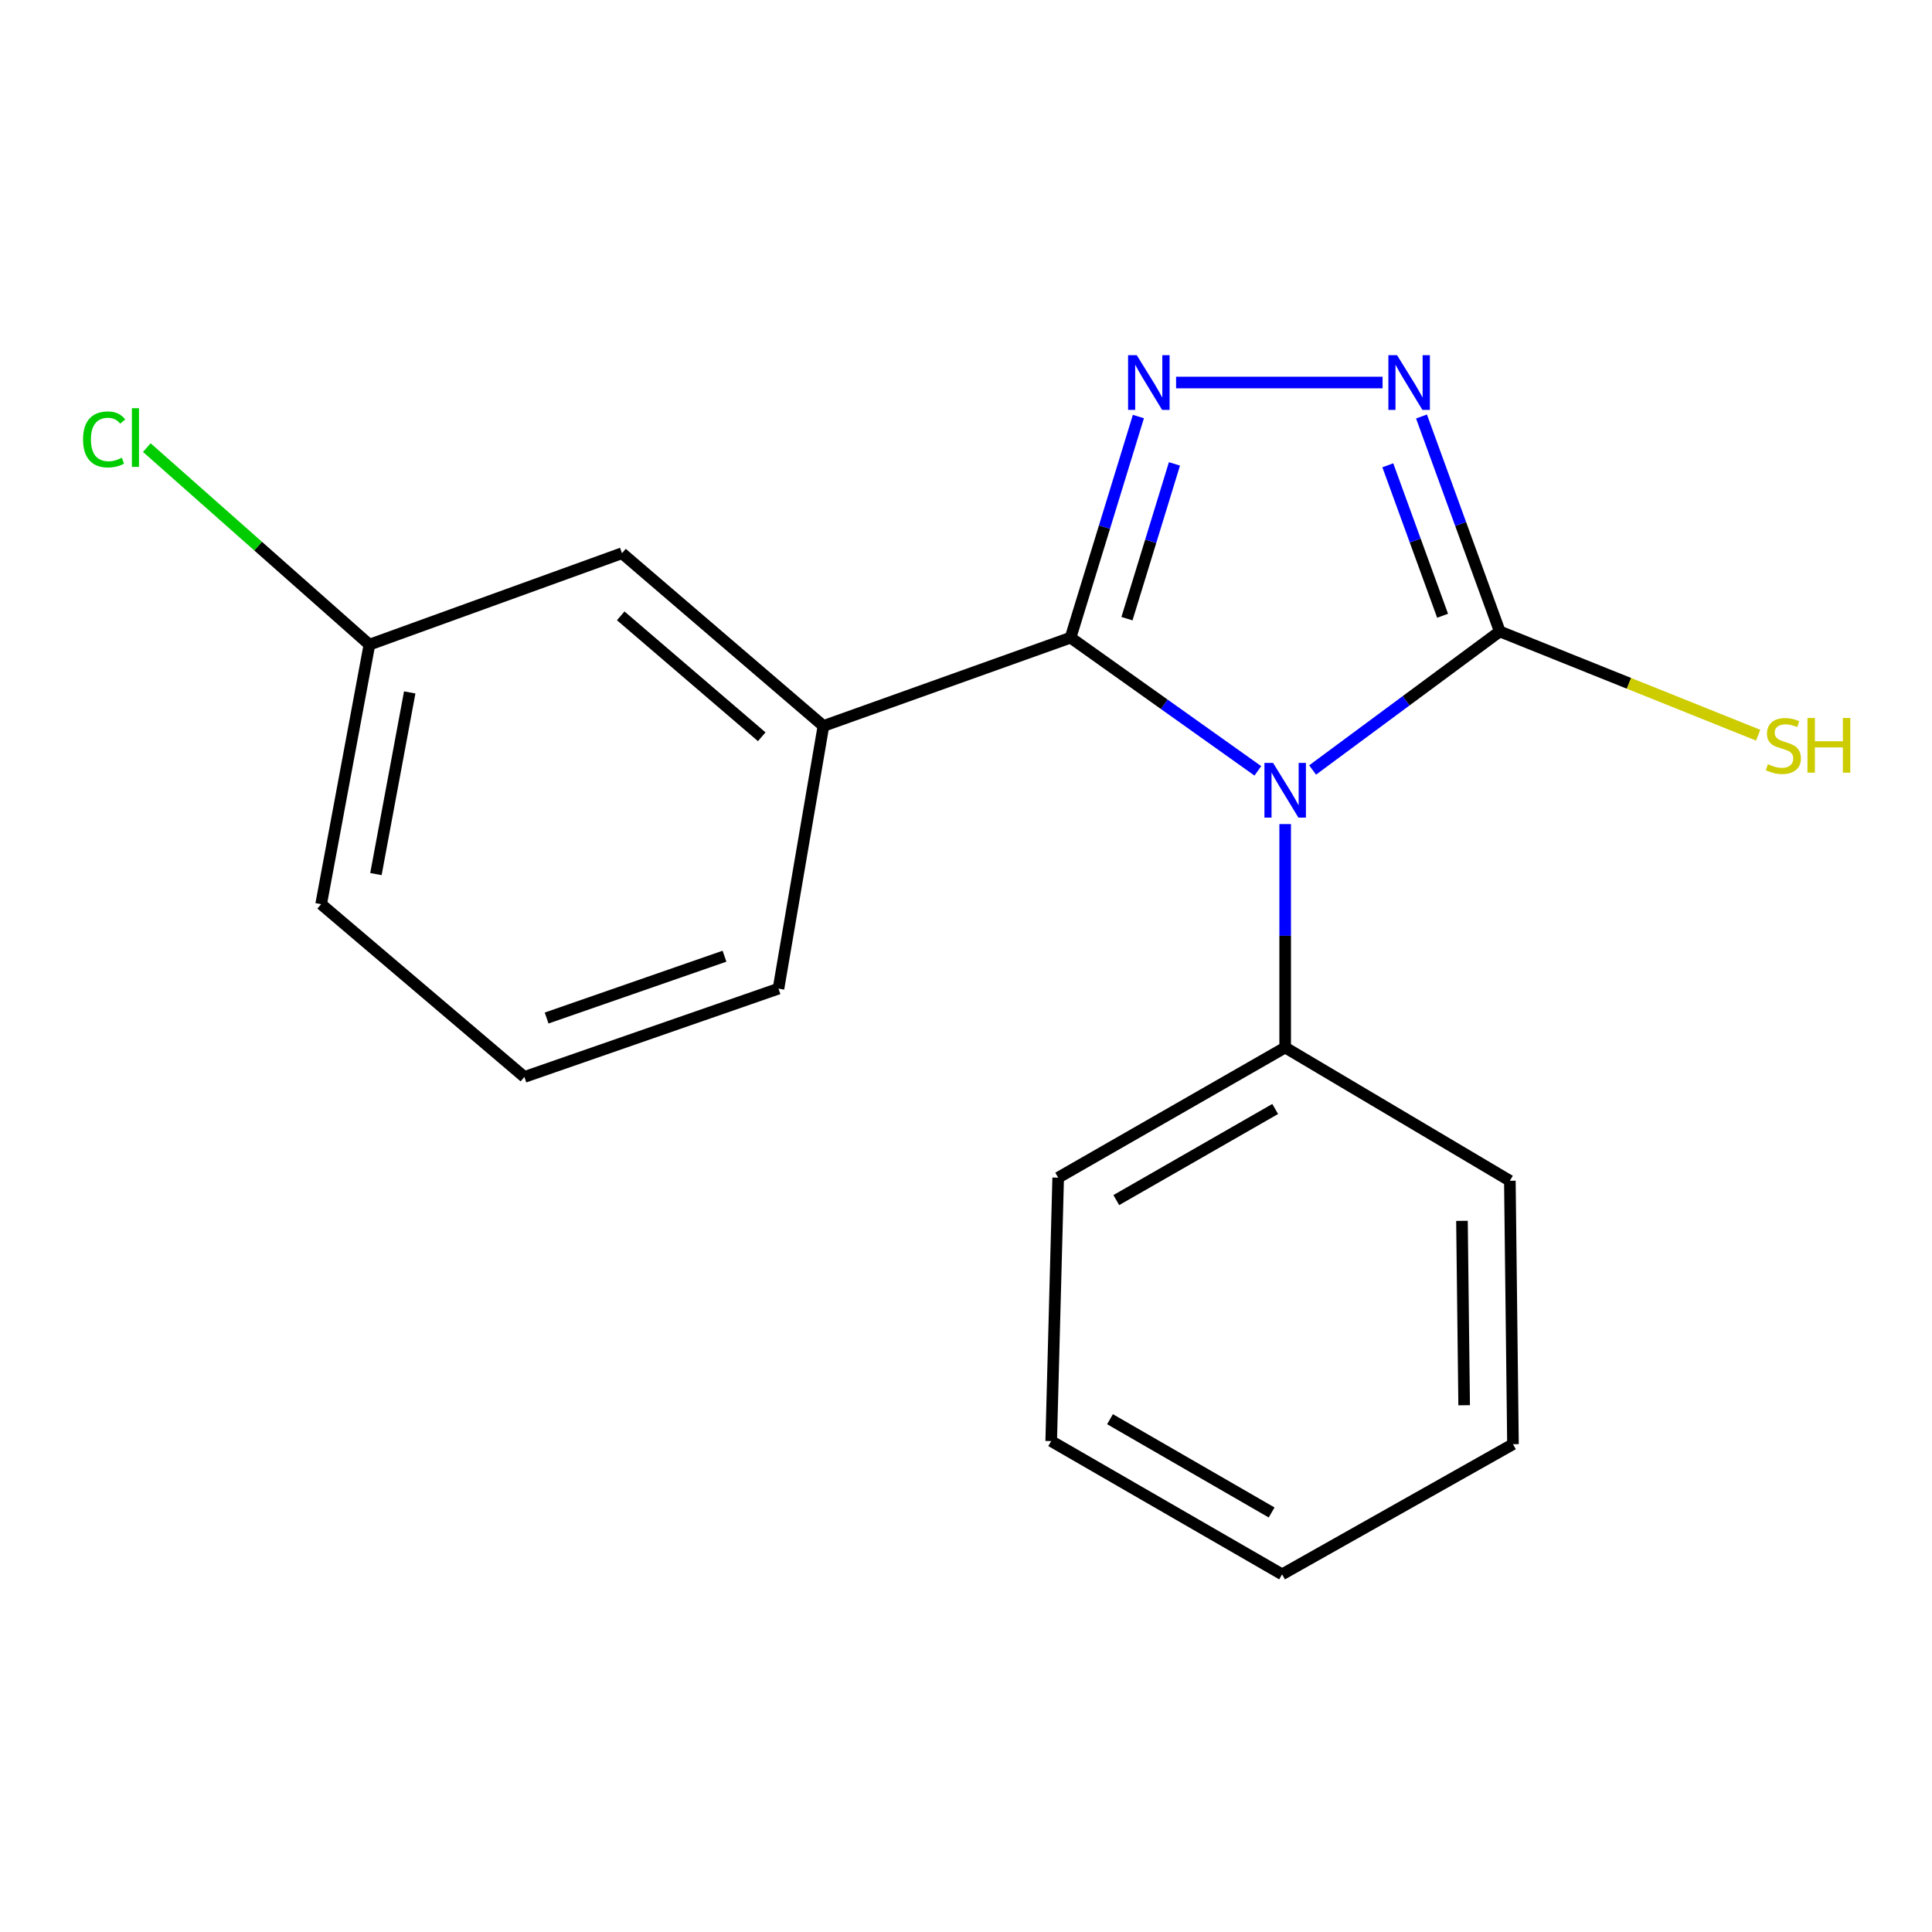 <?xml version='1.0' encoding='iso-8859-1'?>
<svg version='1.1' baseProfile='full'
              xmlns='http://www.w3.org/2000/svg'
                      xmlns:rdkit='http://www.rdkit.org/xml'
                      xmlns:xlink='http://www.w3.org/1999/xlink'
                  xml:space='preserve'
width='1000px' height='1000px' viewBox='0 0 1000 1000'>
<!-- END OF HEADER -->
<rect style='opacity:1.0;fill:#FFFFFF;stroke:none' width='1000' height='1000' x='0' y='0'> </rect>
<path class='bond-0' d='M 651.057,398.99 L 602.591,364.522' style='fill:none;fill-rule:evenodd;stroke:#0000FF;stroke-width:6px;stroke-linecap:butt;stroke-linejoin:miter;stroke-opacity:1' />
<path class='bond-0' d='M 602.591,364.522 L 554.125,330.053' style='fill:none;fill-rule:evenodd;stroke:#000000;stroke-width:6px;stroke-linecap:butt;stroke-linejoin:miter;stroke-opacity:1' />
<path class='bond-2' d='M 679.4,398.546 L 727.843,362.694' style='fill:none;fill-rule:evenodd;stroke:#0000FF;stroke-width:6px;stroke-linecap:butt;stroke-linejoin:miter;stroke-opacity:1' />
<path class='bond-2' d='M 727.843,362.694 L 776.285,326.841' style='fill:none;fill-rule:evenodd;stroke:#000000;stroke-width:6px;stroke-linecap:butt;stroke-linejoin:miter;stroke-opacity:1' />
<path class='bond-5' d='M 665.205,426.541 L 665.205,484.364' style='fill:none;fill-rule:evenodd;stroke:#0000FF;stroke-width:6px;stroke-linecap:butt;stroke-linejoin:miter;stroke-opacity:1' />
<path class='bond-5' d='M 665.205,484.364 L 665.205,542.187' style='fill:none;fill-rule:evenodd;stroke:#000000;stroke-width:6px;stroke-linecap:butt;stroke-linejoin:miter;stroke-opacity:1' />
<path class='bond-1' d='M 554.125,330.053 L 571.678,272.828' style='fill:none;fill-rule:evenodd;stroke:#000000;stroke-width:6px;stroke-linecap:butt;stroke-linejoin:miter;stroke-opacity:1' />
<path class='bond-1' d='M 571.678,272.828 L 589.23,215.602' style='fill:none;fill-rule:evenodd;stroke:#0000FF;stroke-width:6px;stroke-linecap:butt;stroke-linejoin:miter;stroke-opacity:1' />
<path class='bond-1' d='M 583.321,320.225 L 595.608,280.168' style='fill:none;fill-rule:evenodd;stroke:#000000;stroke-width:6px;stroke-linecap:butt;stroke-linejoin:miter;stroke-opacity:1' />
<path class='bond-1' d='M 595.608,280.168 L 607.895,240.11' style='fill:none;fill-rule:evenodd;stroke:#0000FF;stroke-width:6px;stroke-linecap:butt;stroke-linejoin:miter;stroke-opacity:1' />
<path class='bond-4' d='M 554.125,330.053 L 426.205,375.762' style='fill:none;fill-rule:evenodd;stroke:#000000;stroke-width:6px;stroke-linecap:butt;stroke-linejoin:miter;stroke-opacity:1' />
<path class='bond-18' d='M 608.741,197.989 L 715.611,197.989' style='fill:none;fill-rule:evenodd;stroke:#0000FF;stroke-width:6px;stroke-linecap:butt;stroke-linejoin:miter;stroke-opacity:1' />
<path class='bond-3' d='M 776.285,326.841 L 756.028,271.209' style='fill:none;fill-rule:evenodd;stroke:#000000;stroke-width:6px;stroke-linecap:butt;stroke-linejoin:miter;stroke-opacity:1' />
<path class='bond-3' d='M 756.028,271.209 L 735.771,215.577' style='fill:none;fill-rule:evenodd;stroke:#0000FF;stroke-width:6px;stroke-linecap:butt;stroke-linejoin:miter;stroke-opacity:1' />
<path class='bond-3' d='M 746.688,318.715 L 732.508,279.773' style='fill:none;fill-rule:evenodd;stroke:#000000;stroke-width:6px;stroke-linecap:butt;stroke-linejoin:miter;stroke-opacity:1' />
<path class='bond-3' d='M 732.508,279.773 L 718.328,240.831' style='fill:none;fill-rule:evenodd;stroke:#0000FF;stroke-width:6px;stroke-linecap:butt;stroke-linejoin:miter;stroke-opacity:1' />
<path class='bond-7' d='M 776.285,326.841 L 843.156,353.691' style='fill:none;fill-rule:evenodd;stroke:#000000;stroke-width:6px;stroke-linecap:butt;stroke-linejoin:miter;stroke-opacity:1' />
<path class='bond-7' d='M 843.156,353.691 L 910.027,380.54' style='fill:none;fill-rule:evenodd;stroke:#CCCC00;stroke-width:6px;stroke-linecap:butt;stroke-linejoin:miter;stroke-opacity:1' />
<path class='bond-6' d='M 426.205,375.762 L 321.939,286.347' style='fill:none;fill-rule:evenodd;stroke:#000000;stroke-width:6px;stroke-linecap:butt;stroke-linejoin:miter;stroke-opacity:1' />
<path class='bond-6' d='M 394.271,381.35 L 321.284,318.76' style='fill:none;fill-rule:evenodd;stroke:#000000;stroke-width:6px;stroke-linecap:butt;stroke-linejoin:miter;stroke-opacity:1' />
<path class='bond-10' d='M 426.205,375.762 L 402.94,511.719' style='fill:none;fill-rule:evenodd;stroke:#000000;stroke-width:6px;stroke-linecap:butt;stroke-linejoin:miter;stroke-opacity:1' />
<path class='bond-12' d='M 665.205,542.187 L 547.714,609.561' style='fill:none;fill-rule:evenodd;stroke:#000000;stroke-width:6px;stroke-linecap:butt;stroke-linejoin:miter;stroke-opacity:1' />
<path class='bond-12' d='M 660.033,574.007 L 577.79,621.169' style='fill:none;fill-rule:evenodd;stroke:#000000;stroke-width:6px;stroke-linecap:butt;stroke-linejoin:miter;stroke-opacity:1' />
<path class='bond-13' d='M 665.205,542.187 L 781.5,611.16' style='fill:none;fill-rule:evenodd;stroke:#000000;stroke-width:6px;stroke-linecap:butt;stroke-linejoin:miter;stroke-opacity:1' />
<path class='bond-8' d='M 321.939,286.347 L 191.21,333.668' style='fill:none;fill-rule:evenodd;stroke:#000000;stroke-width:6px;stroke-linecap:butt;stroke-linejoin:miter;stroke-opacity:1' />
<path class='bond-9' d='M 191.21,333.668 L 133.598,282.672' style='fill:none;fill-rule:evenodd;stroke:#000000;stroke-width:6px;stroke-linecap:butt;stroke-linejoin:miter;stroke-opacity:1' />
<path class='bond-9' d='M 133.598,282.672 L 75.987,231.676' style='fill:none;fill-rule:evenodd;stroke:#00CC00;stroke-width:6px;stroke-linecap:butt;stroke-linejoin:miter;stroke-opacity:1' />
<path class='bond-20' d='M 191.21,333.668 L 166.221,467.999' style='fill:none;fill-rule:evenodd;stroke:#000000;stroke-width:6px;stroke-linecap:butt;stroke-linejoin:miter;stroke-opacity:1' />
<path class='bond-20' d='M 212.07,358.396 L 194.578,452.427' style='fill:none;fill-rule:evenodd;stroke:#000000;stroke-width:6px;stroke-linecap:butt;stroke-linejoin:miter;stroke-opacity:1' />
<path class='bond-11' d='M 402.94,511.719 L 271.419,557.428' style='fill:none;fill-rule:evenodd;stroke:#000000;stroke-width:6px;stroke-linecap:butt;stroke-linejoin:miter;stroke-opacity:1' />
<path class='bond-11' d='M 374.995,494.932 L 282.93,526.928' style='fill:none;fill-rule:evenodd;stroke:#000000;stroke-width:6px;stroke-linecap:butt;stroke-linejoin:miter;stroke-opacity:1' />
<path class='bond-14' d='M 271.419,557.428 L 166.221,467.999' style='fill:none;fill-rule:evenodd;stroke:#000000;stroke-width:6px;stroke-linecap:butt;stroke-linejoin:miter;stroke-opacity:1' />
<path class='bond-15' d='M 547.714,609.561 L 544.099,745.908' style='fill:none;fill-rule:evenodd;stroke:#000000;stroke-width:6px;stroke-linecap:butt;stroke-linejoin:miter;stroke-opacity:1' />
<path class='bond-16' d='M 781.5,611.16 L 783.113,747.507' style='fill:none;fill-rule:evenodd;stroke:#000000;stroke-width:6px;stroke-linecap:butt;stroke-linejoin:miter;stroke-opacity:1' />
<path class='bond-16' d='M 756.713,631.908 L 757.842,727.351' style='fill:none;fill-rule:evenodd;stroke:#000000;stroke-width:6px;stroke-linecap:butt;stroke-linejoin:miter;stroke-opacity:1' />
<path class='bond-19' d='M 544.099,745.908 L 663.606,814.881' style='fill:none;fill-rule:evenodd;stroke:#000000;stroke-width:6px;stroke-linecap:butt;stroke-linejoin:miter;stroke-opacity:1' />
<path class='bond-19' d='M 574.537,734.575 L 658.192,782.856' style='fill:none;fill-rule:evenodd;stroke:#000000;stroke-width:6px;stroke-linecap:butt;stroke-linejoin:miter;stroke-opacity:1' />
<path class='bond-17' d='M 783.113,747.507 L 663.606,814.881' style='fill:none;fill-rule:evenodd;stroke:#000000;stroke-width:6px;stroke-linecap:butt;stroke-linejoin:miter;stroke-opacity:1' />
<path  class='atom-0' d='M 658.945 394.892
L 668.225 409.892
Q 669.145 411.372, 670.625 414.052
Q 672.105 416.732, 672.185 416.892
L 672.185 394.892
L 675.945 394.892
L 675.945 423.212
L 672.065 423.212
L 662.105 406.812
Q 660.945 404.892, 659.705 402.692
Q 658.505 400.492, 658.145 399.812
L 658.145 423.212
L 654.465 423.212
L 654.465 394.892
L 658.945 394.892
' fill='#0000FF'/>
<path  class='atom-2' d='M 588.373 183.829
L 597.653 198.829
Q 598.573 200.309, 600.053 202.989
Q 601.533 205.669, 601.613 205.829
L 601.613 183.829
L 605.373 183.829
L 605.373 212.149
L 601.493 212.149
L 591.533 195.749
Q 590.373 193.829, 589.133 191.629
Q 587.933 189.429, 587.573 188.749
L 587.573 212.149
L 583.893 212.149
L 583.893 183.829
L 588.373 183.829
' fill='#0000FF'/>
<path  class='atom-4' d='M 723.107 183.829
L 732.387 198.829
Q 733.307 200.309, 734.787 202.989
Q 736.267 205.669, 736.347 205.829
L 736.347 183.829
L 740.107 183.829
L 740.107 212.149
L 736.227 212.149
L 726.267 195.749
Q 725.107 193.829, 723.867 191.629
Q 722.667 189.429, 722.307 188.749
L 722.307 212.149
L 718.627 212.149
L 718.627 183.829
L 723.107 183.829
' fill='#0000FF'/>
<path  class='atom-8' d='M 915.062 395.534
Q 915.382 395.654, 916.702 396.214
Q 918.022 396.774, 919.462 397.134
Q 920.942 397.454, 922.382 397.454
Q 925.062 397.454, 926.622 396.174
Q 928.182 394.854, 928.182 392.574
Q 928.182 391.014, 927.382 390.054
Q 926.622 389.094, 925.422 388.574
Q 924.222 388.054, 922.222 387.454
Q 919.702 386.694, 918.182 385.974
Q 916.702 385.254, 915.622 383.734
Q 914.582 382.214, 914.582 379.654
Q 914.582 376.094, 916.982 373.894
Q 919.422 371.694, 924.222 371.694
Q 927.502 371.694, 931.222 373.254
L 930.302 376.334
Q 926.902 374.934, 924.342 374.934
Q 921.582 374.934, 920.062 376.094
Q 918.542 377.214, 918.582 379.174
Q 918.582 380.694, 919.342 381.614
Q 920.142 382.534, 921.262 383.054
Q 922.422 383.574, 924.342 384.174
Q 926.902 384.974, 928.422 385.774
Q 929.942 386.574, 931.022 388.214
Q 932.142 389.814, 932.142 392.574
Q 932.142 396.494, 929.502 398.614
Q 926.902 400.694, 922.542 400.694
Q 920.022 400.694, 918.102 400.134
Q 916.222 399.614, 913.982 398.694
L 915.062 395.534
' fill='#CCCC00'/>
<path  class='atom-8' d='M 935.542 371.614
L 939.382 371.614
L 939.382 383.654
L 953.862 383.654
L 953.862 371.614
L 957.702 371.614
L 957.702 399.934
L 953.862 399.934
L 953.862 386.854
L 939.382 386.854
L 939.382 399.934
L 935.542 399.934
L 935.542 371.614
' fill='#CCCC00'/>
<path  class='atom-10' d='M 42.984 227.448
Q 42.984 220.408, 46.264 216.728
Q 49.584 213.008, 55.864 213.008
Q 61.704 213.008, 64.824 217.128
L 62.184 219.288
Q 59.904 216.288, 55.864 216.288
Q 51.584 216.288, 49.304 219.168
Q 47.064 222.008, 47.064 227.448
Q 47.064 233.048, 49.384 235.928
Q 51.744 238.808, 56.304 238.808
Q 59.424 238.808, 63.064 236.928
L 64.184 239.928
Q 62.704 240.888, 60.464 241.448
Q 58.224 242.008, 55.744 242.008
Q 49.584 242.008, 46.264 238.248
Q 42.984 234.488, 42.984 227.448
' fill='#00CC00'/>
<path  class='atom-10' d='M 68.264 211.288
L 71.944 211.288
L 71.944 241.648
L 68.264 241.648
L 68.264 211.288
' fill='#00CC00'/>
</svg>
